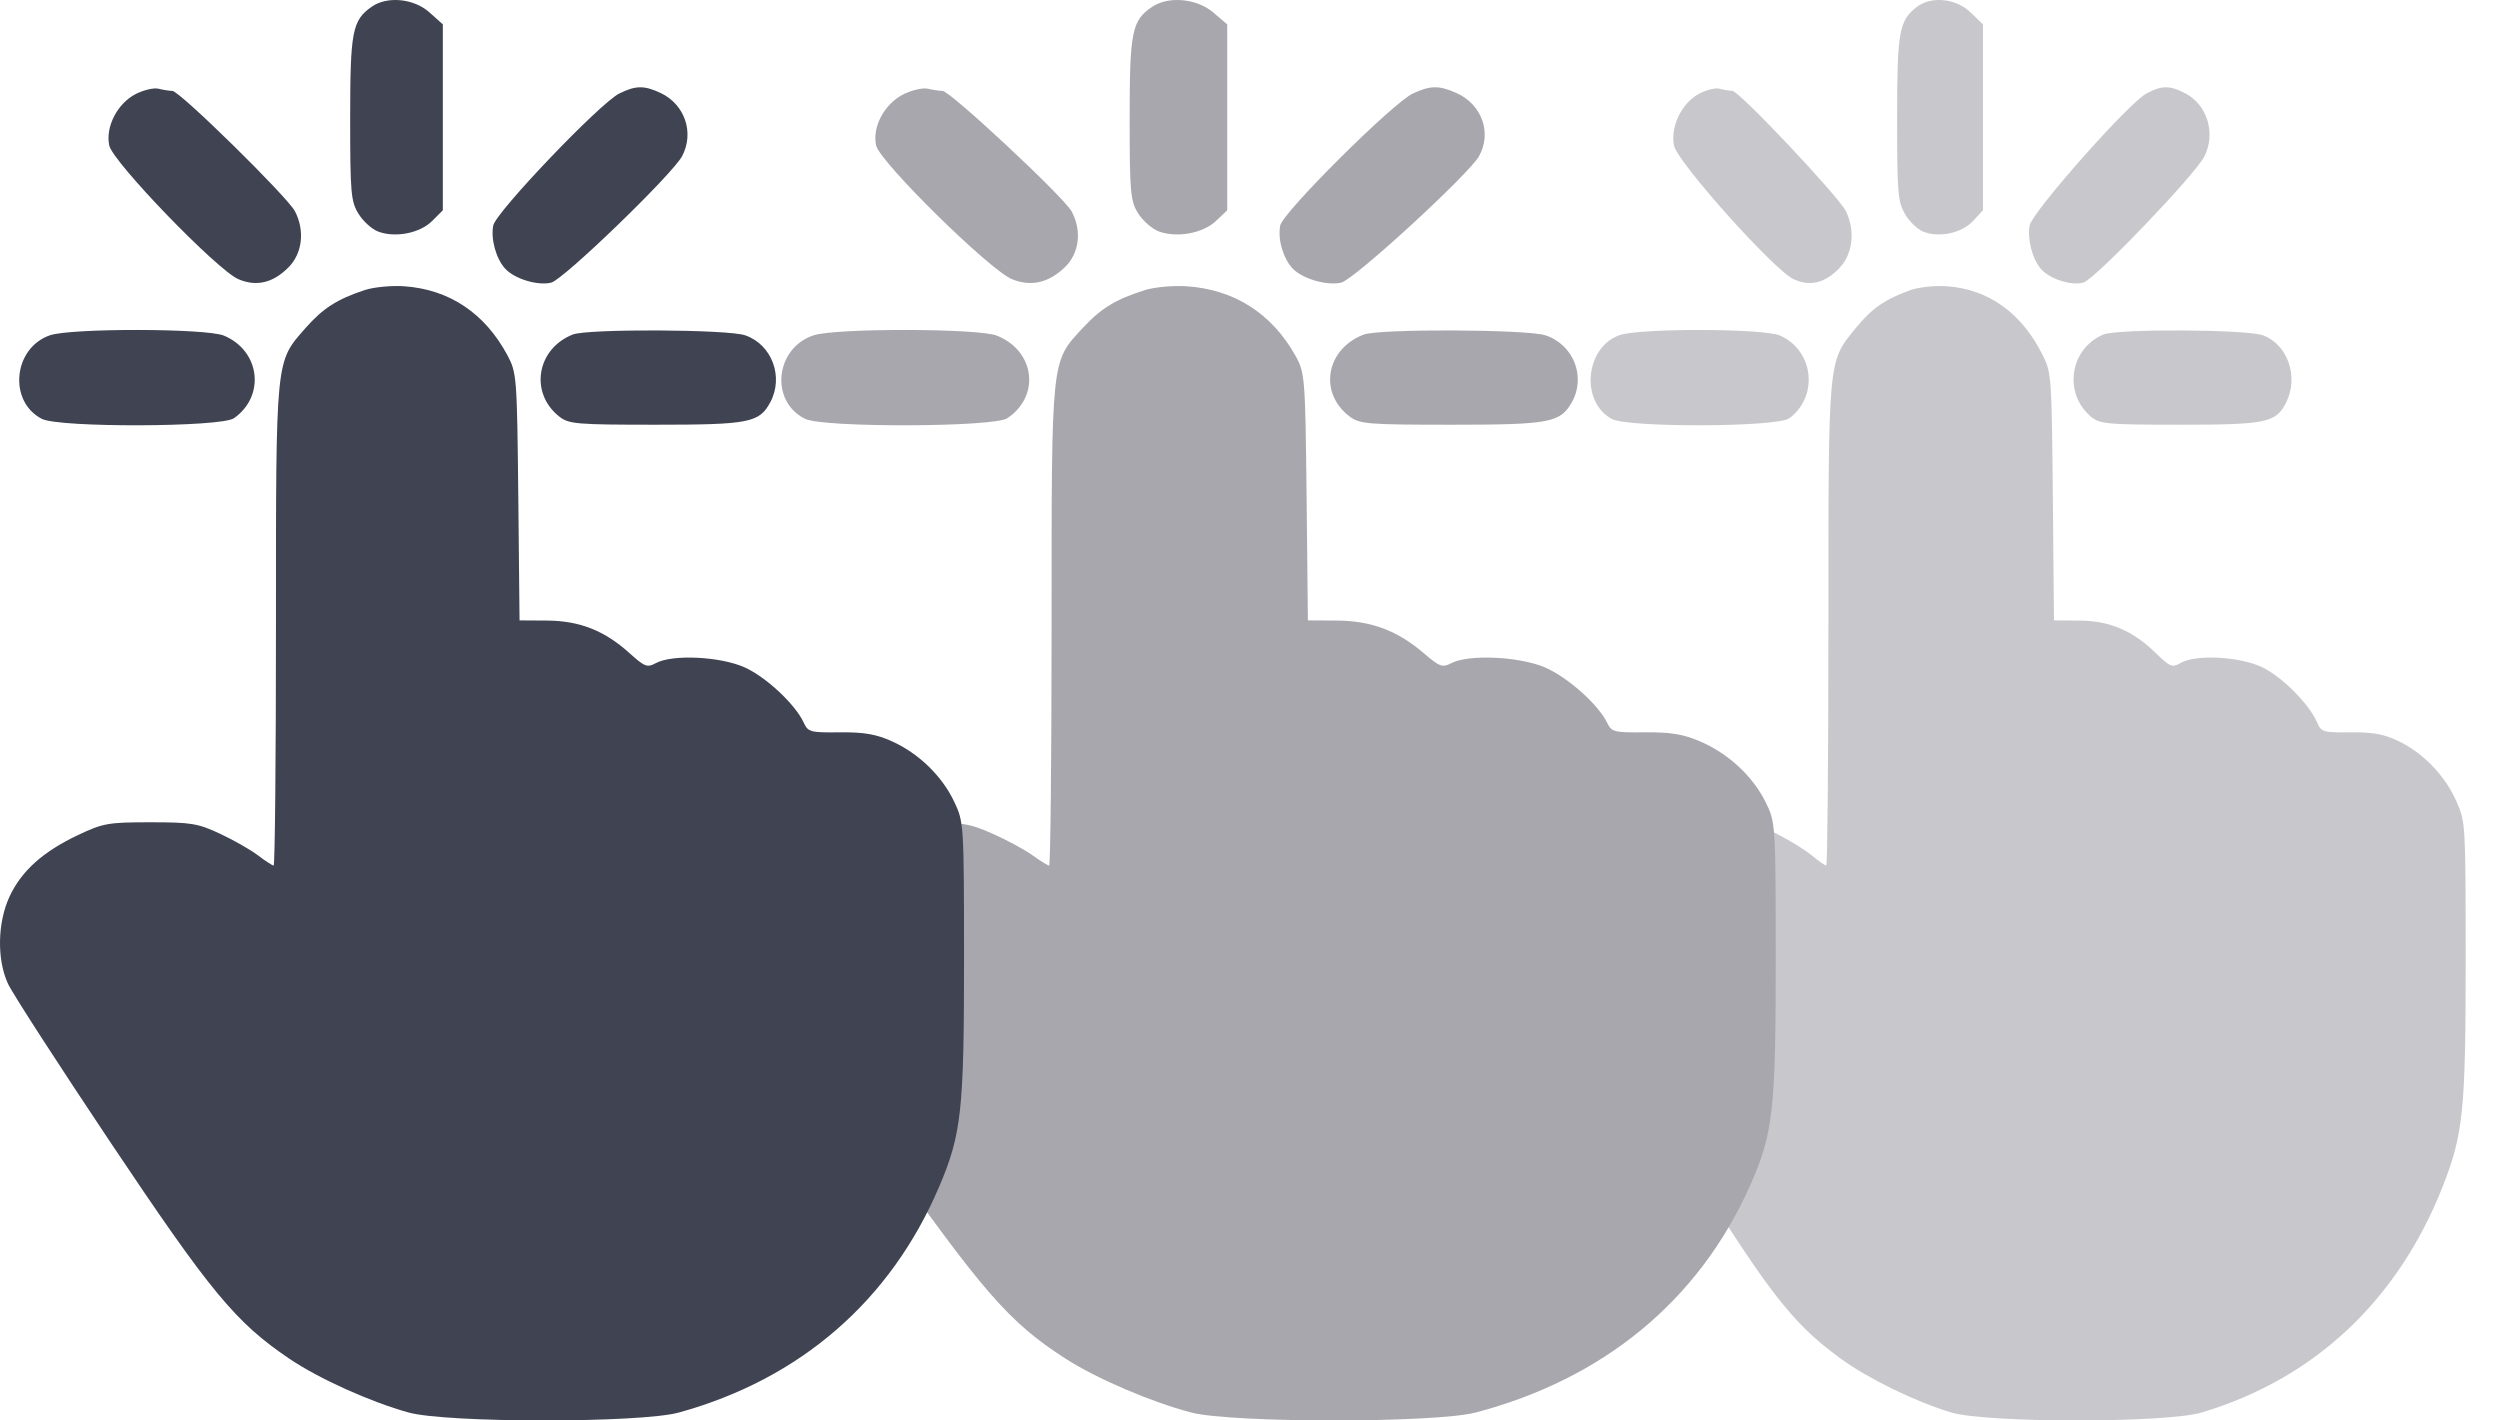 <?xml version="1.0" encoding="UTF-8"?> <svg xmlns="http://www.w3.org/2000/svg" width="44" height="25" viewBox="0 0 44 25" fill="none"> <path fill-rule="evenodd" clip-rule="evenodd" d="M33.74 0.119C33.424 0.358 33.389 0.552 33.389 2.087C33.39 3.394 33.402 3.544 33.524 3.76C33.597 3.891 33.741 4.032 33.843 4.074C34.121 4.19 34.525 4.106 34.726 3.889L34.9 3.701V2.065V0.429L34.681 0.217C34.427 -0.027 33.993 -0.073 33.74 0.119ZM29.897 1.653C29.595 1.819 29.397 2.232 29.462 2.561C29.52 2.852 31.22 4.752 31.566 4.913C31.859 5.049 32.129 4.981 32.382 4.708C32.611 4.461 32.654 4.061 32.489 3.718C32.366 3.464 30.61 1.601 30.491 1.6C30.441 1.599 30.34 1.582 30.266 1.562C30.192 1.541 30.026 1.583 29.897 1.653ZM37.776 1.646C37.465 1.811 35.763 3.736 35.721 3.969C35.679 4.206 35.767 4.551 35.914 4.726C36.066 4.908 36.448 5.033 36.667 4.974C36.868 4.919 38.647 3.063 38.801 2.747C39.001 2.336 38.845 1.84 38.453 1.638C38.184 1.501 38.046 1.502 37.776 1.646ZM33.624 5.106C33.173 5.268 32.946 5.425 32.663 5.772C32.169 6.378 32.18 6.261 32.18 11.005C32.18 13.331 32.163 15.234 32.142 15.234C32.121 15.234 32.007 15.153 31.887 15.055C31.768 14.957 31.491 14.786 31.271 14.675C30.909 14.492 30.8 14.472 30.132 14.472C29.445 14.472 29.362 14.488 28.953 14.697C28.381 14.99 28.032 15.328 27.838 15.777C27.641 16.235 27.628 16.88 27.809 17.309C27.878 17.473 28.63 18.729 29.479 20.101C31.118 22.747 31.52 23.272 32.398 23.913C32.879 24.265 33.722 24.675 34.342 24.86C34.965 25.046 38.126 25.047 38.749 24.86C40.729 24.27 42.201 22.89 42.991 20.884C43.354 19.962 43.396 19.547 43.396 16.887C43.395 14.498 43.393 14.469 43.236 14.11C43.037 13.657 42.657 13.259 42.221 13.047C41.962 12.921 41.768 12.885 41.372 12.889C40.894 12.895 40.853 12.883 40.785 12.723C40.649 12.399 40.169 11.915 39.818 11.745C39.42 11.553 38.64 11.513 38.372 11.671C38.232 11.754 38.191 11.736 37.944 11.496C37.537 11.099 37.131 10.926 36.6 10.922L36.15 10.919L36.13 8.744C36.11 6.636 36.105 6.559 35.955 6.257C35.587 5.513 35.005 5.092 34.266 5.038C34.061 5.023 33.772 5.053 33.624 5.106ZM28.493 5.902C27.897 6.127 27.814 7.065 28.363 7.372C28.644 7.529 31.285 7.52 31.494 7.361C32.011 6.97 31.922 6.173 31.332 5.907C31.044 5.777 28.832 5.773 28.493 5.902ZM37.016 5.888C36.428 6.142 36.311 6.918 36.799 7.332C36.954 7.463 37.077 7.475 38.372 7.475C39.897 7.475 40.059 7.44 40.239 7.078C40.46 6.631 40.264 6.065 39.83 5.902C39.548 5.795 37.258 5.784 37.016 5.888Z" fill="#C8C7CB"></path> <path fill-rule="evenodd" clip-rule="evenodd" d="M20.28 0.119C19.921 0.358 19.882 0.552 19.882 2.087C19.882 3.394 19.896 3.544 20.035 3.76C20.119 3.891 20.282 4.032 20.397 4.074C20.714 4.19 21.173 4.106 21.401 3.889L21.599 3.701V2.065V0.429L21.35 0.217C21.062 -0.027 20.568 -0.073 20.28 0.119ZM15.913 1.653C15.57 1.819 15.346 2.232 15.42 2.561C15.485 2.852 17.417 4.752 17.81 4.913C18.143 5.049 18.449 4.981 18.737 4.708C18.997 4.461 19.046 4.061 18.859 3.718C18.719 3.464 16.723 1.601 16.589 1.6C16.532 1.599 16.417 1.582 16.333 1.562C16.249 1.541 16.06 1.583 15.913 1.653ZM24.866 1.646C24.513 1.811 22.579 3.736 22.532 3.969C22.484 4.206 22.584 4.551 22.751 4.726C22.923 4.908 23.358 5.033 23.606 4.974C23.835 4.919 25.857 3.063 26.032 2.747C26.259 2.336 26.082 1.84 25.636 1.638C25.33 1.501 25.173 1.502 24.866 1.646ZM20.149 5.106C19.636 5.268 19.379 5.425 19.057 5.772C18.496 6.378 18.508 6.261 18.508 11.005C18.508 13.331 18.488 15.234 18.465 15.234C18.441 15.234 18.311 15.153 18.175 15.055C18.04 14.957 17.724 14.786 17.474 14.675C17.063 14.492 16.939 14.472 16.18 14.472C15.399 14.472 15.306 14.488 14.841 14.697C14.19 14.99 13.794 15.328 13.574 15.777C13.349 16.235 13.335 16.88 13.54 17.309C13.619 17.473 14.473 18.729 15.438 20.101C17.301 22.747 17.758 23.272 18.755 23.913C19.302 24.265 20.26 24.675 20.964 24.86C21.673 25.046 25.264 25.047 25.972 24.86C28.222 24.27 29.895 22.89 30.793 20.884C31.206 19.962 31.254 19.547 31.253 16.887C31.252 14.498 31.25 14.469 31.071 14.11C30.845 13.657 30.414 13.259 29.918 13.047C29.623 12.921 29.403 12.885 28.953 12.889C28.41 12.895 28.363 12.883 28.287 12.723C28.131 12.399 27.587 11.915 27.188 11.745C26.735 11.553 25.849 11.513 25.544 11.671C25.386 11.754 25.338 11.736 25.058 11.496C24.596 11.099 24.134 10.926 23.53 10.922L23.019 10.919L22.996 8.744C22.973 6.636 22.967 6.559 22.798 6.257C22.38 5.513 21.718 5.092 20.878 5.038C20.645 5.023 20.317 5.053 20.149 5.106ZM14.318 5.902C13.64 6.127 13.546 7.065 14.17 7.372C14.489 7.529 17.49 7.52 17.728 7.361C18.316 6.97 18.215 6.173 17.544 5.907C17.217 5.777 14.703 5.773 14.318 5.902ZM24.003 5.888C23.334 6.142 23.202 6.918 23.756 7.332C23.932 7.463 24.072 7.475 25.544 7.475C27.277 7.475 27.461 7.44 27.665 7.078C27.917 6.631 27.694 6.065 27.201 5.902C26.88 5.795 24.279 5.784 24.003 5.888Z" fill="#A7A7AD"></path> <path fill-rule="evenodd" clip-rule="evenodd" d="M6.541 0.119C6.2 0.358 6.163 0.552 6.163 2.087C6.163 3.394 6.176 3.544 6.308 3.76C6.388 3.891 6.542 4.032 6.652 4.074C6.953 4.19 7.389 4.106 7.606 3.889L7.794 3.701V2.065V0.429L7.557 0.217C7.284 -0.027 6.814 -0.073 6.541 0.119ZM2.392 1.653C2.066 1.819 1.853 2.232 1.923 2.561C1.985 2.852 3.821 4.752 4.194 4.913C4.511 5.049 4.802 4.981 5.075 4.708C5.322 4.461 5.369 4.061 5.191 3.718C5.058 3.464 3.162 1.601 3.034 1.6C2.98 1.599 2.87 1.582 2.791 1.562C2.711 1.541 2.531 1.583 2.392 1.653ZM10.899 1.646C10.563 1.811 8.725 3.736 8.681 3.969C8.635 4.206 8.73 4.551 8.889 4.726C9.053 4.908 9.465 5.033 9.702 4.974C9.919 4.919 11.84 3.063 12.006 2.747C12.222 2.336 12.054 1.84 11.63 1.638C11.339 1.501 11.19 1.502 10.899 1.646ZM6.416 5.106C5.93 5.268 5.685 5.425 5.379 5.772C4.846 6.378 4.857 6.261 4.857 11.005C4.857 13.331 4.839 15.234 4.816 15.234C4.794 15.234 4.67 15.153 4.541 15.055C4.413 14.957 4.113 14.786 3.875 14.675C3.485 14.492 3.367 14.472 2.646 14.472C1.904 14.472 1.815 14.488 1.373 14.697C0.755 14.99 0.379 15.328 0.169 15.777C-0.044 16.235 -0.057 16.88 0.138 17.309C0.212 17.473 1.024 18.729 1.941 20.101C3.711 22.747 4.145 23.272 5.092 23.913C5.612 24.265 6.522 24.675 7.191 24.86C7.864 25.046 11.277 25.047 11.95 24.86C14.087 24.27 15.676 22.89 16.53 20.884C16.922 19.962 16.967 19.547 16.967 16.887C16.966 14.498 16.964 14.469 16.794 14.11C16.579 13.657 16.169 13.259 15.698 13.047C15.419 12.921 15.209 12.885 14.781 12.889C14.265 12.895 14.221 12.883 14.148 12.723C14.001 12.399 13.483 11.915 13.104 11.745C12.674 11.553 11.832 11.513 11.543 11.671C11.392 11.754 11.347 11.736 11.08 11.496C10.641 11.099 10.203 10.926 9.629 10.922L9.144 10.919L9.122 8.744C9.1 6.636 9.094 6.559 8.933 6.257C8.536 5.513 7.907 5.092 7.109 5.038C6.888 5.023 6.576 5.053 6.416 5.106ZM0.876 5.902C0.232 6.127 0.143 7.065 0.736 7.372C1.039 7.529 3.89 7.52 4.117 7.361C4.675 6.97 4.579 6.173 3.941 5.907C3.631 5.777 1.242 5.773 0.876 5.902ZM10.079 5.888C9.443 6.142 9.317 6.918 9.844 7.332C10.011 7.463 10.144 7.475 11.542 7.475C13.189 7.475 13.364 7.44 13.558 7.078C13.797 6.631 13.585 6.065 13.117 5.902C12.812 5.795 10.34 5.784 10.079 5.888Z" fill="#3F4352"></path> </svg> 